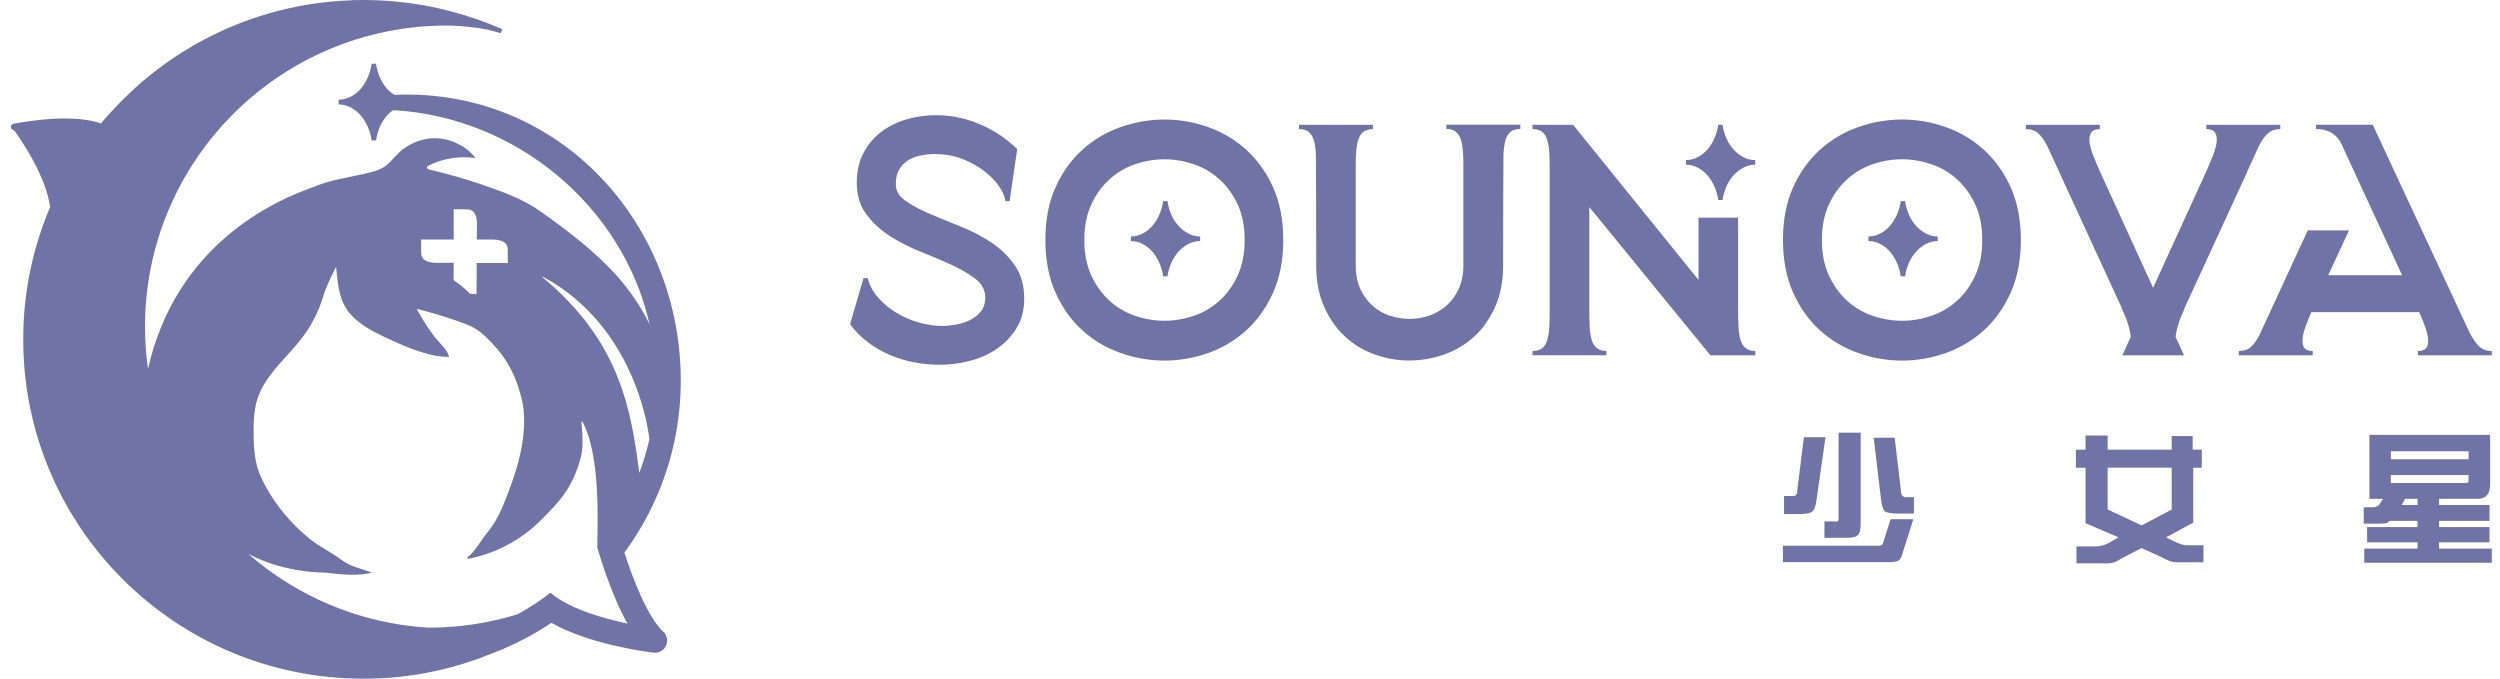 <svg width="221" height="60" viewBox="0 0 221 60" fill="none" xmlns="http://www.w3.org/2000/svg">
<path d="M55.193 48.857C58.27 44.666 60.119 39.526 60.179 33.946C60.334 19.749 49.404 7.755 34.875 8.386C34.639 8.238 34.413 8.062 34.22 7.848C33.962 7.562 33.747 7.222 33.582 6.838C33.411 6.453 33.301 6.052 33.241 5.635H32.855C32.795 6.052 32.679 6.453 32.514 6.838C32.344 7.222 32.135 7.562 31.887 7.848C31.639 8.134 31.348 8.37 31.006 8.546C30.671 8.721 30.313 8.815 29.933 8.815V9.232C30.307 9.232 30.665 9.32 31.006 9.501C31.348 9.682 31.639 9.913 31.887 10.199C32.135 10.484 32.344 10.825 32.514 11.209C32.685 11.594 32.795 11.995 32.855 12.412H33.241C33.301 11.995 33.417 11.594 33.582 11.209C33.752 10.825 33.962 10.484 34.22 10.199C34.38 10.023 34.561 9.869 34.749 9.737C45.596 10.33 55.078 18.228 57.422 28.674C56.652 27.087 55.65 25.626 54.467 24.313C52.563 22.199 50.086 20.315 47.764 18.678C46.218 17.591 44.495 16.97 42.723 16.361C41.16 15.822 39.569 15.367 37.957 14.988C37.869 14.966 37.77 14.933 37.748 14.85C37.72 14.746 37.836 14.658 37.935 14.609C39.201 13.994 40.654 13.768 42.041 13.972C41.221 12.928 39.933 12.275 38.606 12.225C37.28 12.176 35.948 12.736 35.051 13.713C34.319 14.521 33.945 14.933 32.872 15.202C31.876 15.454 30.863 15.641 29.862 15.861C29.212 16.004 28.579 16.196 27.963 16.421C27.98 16.421 27.996 16.427 28.012 16.432C24.023 17.75 15.525 21.781 13.082 32.617C12.911 31.398 12.818 30.157 12.818 28.893C12.818 14.186 24.765 2.257 39.509 2.257C39.619 2.257 39.729 2.263 39.839 2.268C39.206 2.224 41.375 2.285 43.031 2.603C43.466 2.708 43.873 2.817 44.258 2.933L44.412 2.587C43.714 2.279 43.014 2.005 42.327 1.763C39.256 0.67 35.965 0.049 32.531 0.005C32.487 0.005 32.443 0.005 32.399 0.005C32.311 0.005 32.222 0 32.135 0C32.118 0 32.107 0 32.09 0C31.447 0 31.078 0.016 31.078 0.016V0.027C26.637 0.181 22.449 1.291 18.701 3.163C18.651 3.191 18.596 3.218 18.547 3.24C18.151 3.438 17.765 3.647 17.38 3.861C17.287 3.916 17.193 3.971 17.099 4.02C16.764 4.212 16.433 4.416 16.103 4.619C15.977 4.696 15.856 4.778 15.735 4.855C15.443 5.042 15.162 5.239 14.876 5.437C14.727 5.541 14.584 5.64 14.436 5.75C14.188 5.931 13.941 6.118 13.698 6.305C13.533 6.431 13.368 6.563 13.203 6.695C12.994 6.865 12.79 7.041 12.581 7.216C12.394 7.376 12.207 7.53 12.031 7.694C11.866 7.843 11.706 7.996 11.546 8.15C11.337 8.348 11.123 8.546 10.919 8.749C10.82 8.848 10.726 8.946 10.627 9.045C10.039 9.644 9.466 10.264 8.932 10.913C6.55 10.078 2.785 10.638 1.189 10.94C0.942 10.989 0.876 11.313 1.09 11.445C1.156 11.489 1.222 11.533 1.288 11.577C2.037 12.615 4.04 15.581 4.431 18.294L4.447 18.272C2.906 21.875 2.053 25.84 2.053 30.003C2.053 46.567 15.509 59.995 32.107 59.995H32.118H32.129C32.602 59.995 33.075 59.978 33.543 59.962C33.576 59.962 33.609 59.962 33.648 59.962C37.115 59.786 40.428 59.017 43.493 57.765C45.353 57.062 47.114 56.15 48.743 55.057C52.244 57.04 57.516 57.666 57.78 57.693C57.868 57.704 57.956 57.704 58.044 57.693C58.402 57.644 58.721 57.419 58.881 57.078C59.073 56.655 58.974 56.156 58.633 55.843C57.246 54.557 55.925 51.12 55.204 48.868L55.193 48.857ZM47.984 24.494C47.984 24.494 47.99 24.483 48.001 24.467C48.265 24.61 48.518 24.758 48.771 24.906C49.266 25.208 49.74 25.532 50.18 25.867C51.506 26.878 52.596 28.015 53.487 29.19C53.785 29.58 54.06 29.975 54.313 30.371C54.566 30.766 54.803 31.162 55.017 31.557C55.342 32.145 55.617 32.727 55.859 33.292C56.267 34.232 56.564 35.116 56.789 35.89C57.285 37.598 57.4 38.773 57.406 38.834C57.351 39.087 57.285 39.345 57.219 39.592C57.087 40.097 56.938 40.591 56.773 41.08C56.69 41.327 56.608 41.569 56.514 41.81C56.255 39.789 55.958 37.779 55.408 35.775C55.309 35.412 55.199 35.05 55.083 34.687C54.968 34.325 54.836 33.962 54.698 33.6C54.076 31.974 53.223 30.354 52.035 28.751C51.77 28.394 51.49 28.037 51.187 27.685C51.038 27.509 50.884 27.328 50.725 27.152C50.406 26.801 50.07 26.444 49.712 26.093C49.536 25.917 49.349 25.741 49.162 25.565C48.782 25.214 48.386 24.862 47.962 24.511C47.973 24.494 47.973 24.489 47.978 24.483L47.984 24.494ZM37.219 21.172H40.109V18.497H40.665L41.221 18.508C41.391 18.508 41.534 18.53 41.655 18.585C41.716 18.612 41.771 18.645 41.82 18.689C41.87 18.733 41.908 18.783 41.947 18.837C41.98 18.892 42.013 18.958 42.041 19.024C42.117 19.227 42.161 19.469 42.161 19.76L42.151 21.177H43.598C43.697 21.177 43.791 21.188 43.879 21.194C44.055 21.216 44.214 21.254 44.352 21.309C44.423 21.336 44.484 21.369 44.544 21.402C44.721 21.512 44.831 21.677 44.869 21.897C44.88 21.968 44.886 22.05 44.886 22.138V23.259C44.704 23.253 44.528 23.248 44.352 23.248H42.134V24.615L42.123 25.983H41.562C41.342 25.763 41.116 25.549 40.879 25.351C40.643 25.153 40.395 24.967 40.136 24.791C40.125 24.769 40.109 24.736 40.098 24.714V23.973L40.109 23.231H38.513C38.117 23.226 37.803 23.149 37.566 23.006C37.335 22.863 37.225 22.616 37.231 22.276V21.166L37.219 21.172ZM50.659 53.624C50.659 53.624 50.631 53.613 50.62 53.602C50.483 53.536 50.345 53.47 50.213 53.404C49.905 53.245 49.613 53.08 49.343 52.904C49.096 52.745 48.87 52.575 48.666 52.399C48.221 52.74 47.764 53.069 47.296 53.377C46.801 53.701 46.289 54.008 45.766 54.299C43.279 55.063 40.637 55.486 37.897 55.486C37.891 55.486 37.88 55.486 37.874 55.486C31.793 55.118 26.268 52.723 21.953 48.967C23.791 49.928 26.042 50.565 28.805 50.625C30.115 50.779 31.595 50.949 32.883 50.625C32.8 50.587 32.718 50.559 32.635 50.526C31.595 50.169 30.973 50.081 30.104 49.433C29.245 48.791 28.266 48.34 27.418 47.665C25.806 46.374 24.446 44.765 23.456 42.953C23.23 42.541 23.021 42.113 22.867 41.668C22.476 40.558 22.421 39.367 22.416 38.191C22.416 37.225 22.449 36.247 22.735 35.325C23.423 33.111 25.409 31.601 26.796 29.739C27.572 28.696 28.167 27.515 28.546 26.268C28.843 25.296 29.278 24.461 29.691 23.616C29.713 23.654 29.724 23.709 29.73 23.753C29.873 25.247 29.988 26.752 31.116 27.921C31.854 28.685 32.795 29.217 33.752 29.673C35.447 30.481 37.792 31.579 39.696 31.546C39.575 30.909 38.777 30.261 38.392 29.745C37.814 28.97 37.291 28.152 36.834 27.301C38.326 27.669 39.801 28.125 41.237 28.674C41.837 28.904 42.393 29.245 42.855 29.69C44.561 31.315 45.453 32.749 46.069 35.055C46.988 38.521 45.304 42.656 44.44 44.76C44.093 45.605 43.636 46.407 43.053 47.11C42.481 47.802 42.046 48.714 41.325 49.269C41.27 49.313 41.309 49.406 41.38 49.395C43.851 48.945 46.19 47.66 47.929 45.869C49.294 44.469 50.527 43.321 51.303 40.597C51.831 38.752 51.049 36.324 51.644 37.582C53.157 40.806 52.783 46.885 52.805 48.362C52.772 48.401 52.838 48.522 52.838 48.522C52.992 49.049 53.245 49.884 53.586 50.839C53.586 50.839 53.586 50.839 53.586 50.845C53.597 50.872 53.608 50.9 53.62 50.927C54.093 52.245 54.715 53.789 55.469 55.123C53.95 54.799 52.156 54.31 50.664 53.629L50.659 53.624Z" fill="#7073A6"/>
<path d="M87.597 21.413C86.761 20.859 85.853 20.392 84.868 20.002C83.882 19.612 82.974 19.238 82.138 18.881C81.301 18.524 80.603 18.145 80.036 17.745C79.469 17.349 79.188 16.855 79.188 16.273C79.188 15.768 79.287 15.345 79.48 15.004C79.672 14.664 79.931 14.395 80.25 14.191C80.57 13.988 80.938 13.84 81.356 13.752C81.775 13.664 82.198 13.62 82.628 13.62C83.541 13.62 84.372 13.768 85.121 14.07C85.869 14.373 86.513 14.735 87.058 15.163C87.603 15.592 88.037 16.048 88.357 16.531C88.676 17.014 88.847 17.432 88.868 17.783H89.248L89.92 13.181C88.968 12.247 87.867 11.517 86.623 10.984C85.379 10.451 84.086 10.182 82.743 10.182C81.83 10.182 80.949 10.308 80.102 10.561C79.254 10.814 78.511 11.187 77.867 11.681C77.224 12.176 76.712 12.796 76.321 13.543C75.93 14.29 75.738 15.158 75.738 16.146C75.738 17.25 76.018 18.184 76.585 18.942C77.146 19.7 77.851 20.342 78.687 20.881C79.524 21.413 80.432 21.875 81.417 22.265C82.397 22.654 83.31 23.039 84.147 23.429C84.983 23.819 85.682 24.231 86.249 24.665C86.81 25.104 87.096 25.648 87.096 26.312C87.096 26.795 86.97 27.202 86.717 27.52C86.463 27.839 86.144 28.097 85.754 28.289C85.363 28.481 84.945 28.619 84.499 28.696C84.053 28.773 83.635 28.811 83.244 28.811C82.622 28.811 81.962 28.712 81.263 28.52C80.564 28.328 79.904 28.042 79.282 27.674C78.66 27.306 78.115 26.861 77.647 26.334C77.179 25.812 76.871 25.23 76.712 24.588H76.332L75.138 28.69H75.165C75.633 29.311 76.167 29.843 76.772 30.294C77.372 30.739 78.021 31.107 78.709 31.398C79.397 31.689 80.118 31.903 80.867 32.04C81.615 32.178 82.369 32.243 83.129 32.243C84.004 32.243 84.884 32.128 85.77 31.892C86.656 31.661 87.449 31.299 88.148 30.816C88.847 30.332 89.419 29.723 89.87 28.998C90.316 28.267 90.541 27.41 90.541 26.422C90.541 25.236 90.261 24.242 89.694 23.44C89.127 22.633 88.428 21.957 87.592 21.402L87.597 21.413Z" fill="#7073A6"/>
<path d="M104.168 19.953C103.915 19.672 103.705 19.343 103.54 18.964C103.375 18.585 103.265 18.195 103.205 17.783H102.825C102.764 18.19 102.654 18.585 102.489 18.964C102.324 19.343 102.121 19.672 101.878 19.953C101.636 20.233 101.35 20.463 101.02 20.639C100.69 20.815 100.337 20.903 99.969 20.903V21.309C100.337 21.309 100.69 21.397 101.02 21.573C101.35 21.748 101.636 21.974 101.878 22.259C102.121 22.539 102.324 22.869 102.489 23.248C102.654 23.627 102.764 24.017 102.825 24.428H103.205C103.265 24.022 103.375 23.627 103.54 23.248C103.705 22.869 103.915 22.539 104.168 22.259C104.421 21.979 104.713 21.748 105.043 21.573C105.373 21.397 105.725 21.309 106.094 21.309V20.903C105.725 20.903 105.373 20.815 105.043 20.639C104.713 20.463 104.421 20.238 104.168 19.953Z" fill="#7073A6"/>
<path d="M110.16 13.23C109.181 12.346 108.058 11.681 106.803 11.236C105.549 10.792 104.261 10.566 102.94 10.566C101.619 10.566 100.326 10.792 99.06 11.236C97.794 11.681 96.672 12.346 95.692 13.23C94.713 14.114 93.915 15.218 93.315 16.547C92.709 17.876 92.412 19.436 92.412 21.221C92.412 23.006 92.715 24.538 93.315 25.878C93.915 27.218 94.713 28.328 95.692 29.212C96.672 30.096 97.8 30.761 99.06 31.205C100.326 31.65 101.619 31.875 102.94 31.875C104.261 31.875 105.549 31.65 106.803 31.205C108.058 30.761 109.175 30.096 110.16 29.212C111.14 28.328 111.932 27.218 112.538 25.878C113.138 24.538 113.44 22.984 113.44 21.221C113.44 19.458 113.138 17.876 112.538 16.547C111.932 15.218 111.14 14.114 110.16 13.23ZM109.417 24.335C109.01 25.23 108.476 25.977 107.81 26.576C107.15 27.18 106.391 27.625 105.538 27.916C104.679 28.207 103.815 28.355 102.94 28.355C102.065 28.355 101.173 28.207 100.331 27.916C99.484 27.625 98.73 27.18 98.07 26.576C97.409 25.977 96.875 25.224 96.463 24.335C96.055 23.445 95.852 22.402 95.852 21.221C95.852 20.04 96.055 18.975 96.463 18.09C96.87 17.206 97.404 16.465 98.07 15.861C98.73 15.257 99.484 14.812 100.331 14.521C101.179 14.23 102.048 14.081 102.94 14.081C103.832 14.081 104.679 14.23 105.538 14.521C106.391 14.812 107.15 15.257 107.81 15.861C108.471 16.465 109.005 17.206 109.417 18.09C109.825 18.975 110.028 20.018 110.028 21.221C110.028 22.424 109.825 23.445 109.417 24.335Z" fill="#7073A6"/>
<path d="M127.843 11.396C128.173 11.396 128.443 11.467 128.646 11.616C128.85 11.764 129.004 11.967 129.098 12.225C129.197 12.489 129.263 12.802 129.301 13.17C129.34 13.538 129.362 13.955 129.362 14.422V23.445C129.362 24.242 129.224 24.934 128.955 25.527C128.685 26.12 128.322 26.614 127.876 27.01C127.43 27.405 126.918 27.702 126.346 27.899C125.774 28.092 125.196 28.19 124.612 28.19C124.029 28.19 123.446 28.097 122.895 27.91V27.927C122.895 27.927 122.873 27.921 122.862 27.916C122.29 27.724 121.778 27.427 121.332 27.026C120.887 26.631 120.523 26.136 120.254 25.543C119.979 24.95 119.847 24.258 119.847 23.462V14.438C119.847 13.972 119.863 13.554 119.907 13.186C119.946 12.818 120.012 12.5 120.111 12.242C120.21 11.978 120.358 11.775 120.562 11.632C120.766 11.489 121.035 11.412 121.365 11.412V11.033H114.833V11.412C115.224 11.412 115.521 11.506 115.725 11.687C115.928 11.874 116.077 12.132 116.165 12.472C116.253 12.813 116.308 13.214 116.324 13.681C116.341 14.147 116.352 21.424 116.352 22.006V23.462C116.352 24.857 116.589 26.087 117.067 27.147C117.546 28.207 118.168 29.086 118.933 29.783C119.703 30.481 120.578 31.008 121.575 31.354C122.505 31.683 123.451 31.848 124.42 31.87V31.854C124.486 31.854 124.557 31.865 124.623 31.865C125.653 31.865 126.665 31.689 127.656 31.343C128.646 30.991 129.527 30.47 130.297 29.772C131.068 29.075 131.69 28.196 132.163 27.136C132.642 26.076 132.878 24.851 132.878 23.451V21.995C132.878 21.413 132.889 14.136 132.906 13.67C132.928 13.203 132.977 12.802 133.066 12.461C133.154 12.121 133.297 11.863 133.506 11.676C133.709 11.489 134.007 11.401 134.397 11.401V11.023H127.865V11.401L127.843 11.396Z" fill="#7073A6"/>
<path d="M169.371 19.953C169.118 19.672 168.909 19.343 168.744 18.964C168.578 18.585 168.468 18.195 168.408 17.783H168.028C167.968 18.19 167.857 18.585 167.692 18.964C167.527 19.343 167.324 19.672 167.082 19.953C166.839 20.233 166.553 20.463 166.223 20.639C165.893 20.815 165.541 20.903 165.172 20.903V21.309C165.541 21.309 165.893 21.397 166.223 21.573C166.553 21.748 166.839 21.974 167.082 22.259C167.324 22.539 167.527 22.869 167.692 23.248C167.857 23.627 167.968 24.017 168.028 24.428H168.408C168.468 24.022 168.578 23.627 168.744 23.248C168.909 22.869 169.118 22.539 169.371 22.259C169.624 21.979 169.916 21.748 170.246 21.573C170.576 21.397 170.928 21.309 171.297 21.309V20.903C170.928 20.903 170.576 20.815 170.246 20.639C169.916 20.463 169.624 20.238 169.371 19.953Z" fill="#7073A6"/>
<path d="M175.363 13.23C174.384 12.346 173.261 11.681 172.006 11.236C170.752 10.792 169.464 10.566 168.143 10.566C166.822 10.566 165.529 10.792 164.263 11.236C162.997 11.681 161.875 12.346 160.895 13.23C159.916 14.114 159.118 15.218 158.518 16.547C157.912 17.876 157.615 19.436 157.615 21.221C157.615 23.006 157.918 24.538 158.518 25.878C159.118 27.218 159.916 28.328 160.895 29.212C161.875 30.096 163.003 30.761 164.263 31.205C165.529 31.65 166.822 31.875 168.143 31.875C169.464 31.875 170.752 31.65 172.006 31.205C173.261 30.761 174.378 30.096 175.363 29.212C176.343 28.328 177.136 27.218 177.741 25.878C178.341 24.538 178.643 22.984 178.643 21.221C178.643 19.458 178.341 17.876 177.741 16.547C177.136 15.218 176.343 14.114 175.363 13.23ZM174.621 24.335C174.213 25.23 173.679 25.977 173.014 26.576C172.353 27.18 171.594 27.625 170.741 27.916C169.882 28.207 169.018 28.355 168.143 28.355C167.268 28.355 166.377 28.207 165.535 27.916C164.687 27.625 163.933 27.18 163.273 26.576C162.612 25.977 162.078 25.224 161.666 24.335C161.258 23.445 161.055 22.402 161.055 21.221C161.055 20.04 161.258 18.975 161.666 18.09C162.073 17.206 162.607 16.465 163.273 15.861C163.933 15.257 164.687 14.812 165.535 14.521C166.382 14.23 167.252 14.081 168.143 14.081C169.035 14.081 169.882 14.23 170.741 14.521C171.594 14.812 172.353 15.257 173.014 15.861C173.674 16.465 174.208 17.206 174.621 18.09C175.028 18.975 175.231 20.018 175.231 21.221C175.231 22.424 175.028 23.445 174.621 24.335Z" fill="#7073A6"/>
<path d="M198.66 15.136L199.738 12.807C199.969 12.362 200.223 12.016 200.498 11.775C200.773 11.533 201.131 11.412 201.576 11.412V11.033H195.044V11.412C195.413 11.412 195.666 11.517 195.803 11.72C195.941 11.923 195.991 12.197 195.952 12.549C195.914 12.9 195.803 13.307 195.616 13.774C195.429 14.241 195.22 14.735 194.989 15.257L195.016 15.196L190.333 25.444L185.65 15.196L185.677 15.257C185.446 14.735 185.237 14.235 185.05 13.774C184.863 13.307 184.753 12.9 184.714 12.549C184.676 12.197 184.725 11.923 184.863 11.72C185 11.517 185.254 11.412 185.622 11.412V11.033H179.09V11.412C179.536 11.412 179.899 11.533 180.169 11.775C180.438 12.016 180.691 12.362 180.928 12.807L182.007 15.136C182.045 15.213 182.073 15.284 182.095 15.339L187.548 27.191C187.548 27.191 187.548 27.229 187.565 27.251C187.576 27.273 187.581 27.29 187.581 27.311L187.697 27.575C187.89 27.982 188.049 28.393 188.165 28.811C188.264 29.168 188.324 29.481 188.363 29.772L187.615 31.414H193.068L192.32 29.772C192.358 29.481 192.419 29.162 192.518 28.811C192.634 28.393 192.793 27.982 192.986 27.575L193.101 27.311C193.101 27.311 193.101 27.273 193.118 27.251C193.129 27.235 193.134 27.213 193.134 27.191L198.588 15.339C198.61 15.278 198.638 15.213 198.676 15.136H198.66Z" fill="#7073A6"/>
<path d="M219.126 30.596C218.846 30.305 218.565 29.898 218.295 29.371L209.749 11.028H204.73V11.407C204.884 11.407 205.071 11.423 205.286 11.451C205.5 11.478 205.72 11.55 205.94 11.654C206.166 11.758 206.381 11.923 206.584 12.132C206.788 12.346 206.959 12.626 207.096 12.977L212.346 24.329H205.814L207.652 20.37H204.003L199.716 29.657C199.485 30.102 199.237 30.442 198.973 30.678C198.709 30.909 198.357 31.03 197.911 31.03V31.409H204.444V31.03C204.091 31.03 203.849 30.942 203.712 30.766C203.574 30.59 203.519 30.349 203.536 30.041C203.552 29.728 203.64 29.366 203.783 28.948C203.932 28.531 204.108 28.081 204.323 27.592H213.86C214.074 28.075 214.256 28.531 214.399 28.948C214.548 29.366 214.625 29.728 214.647 30.041C214.663 30.354 214.608 30.596 214.471 30.766C214.333 30.942 214.091 31.03 213.739 31.03V31.409H220.277V31.03C219.792 31.03 219.407 30.881 219.126 30.59V30.596Z" fill="#7073A6"/>
<path d="M153.835 29.97C153.747 29.629 153.692 29.228 153.675 28.761C153.653 28.294 153.648 27.773 153.648 27.191V19.244H150.147V24.747L139.064 11.033H135.476V11.412C135.866 11.412 136.164 11.505 136.367 11.687C136.571 11.873 136.719 12.132 136.807 12.472C136.895 12.813 136.95 13.213 136.967 13.68C136.984 14.147 136.995 14.669 136.995 15.251V27.185C136.995 27.767 136.984 28.289 136.967 28.756C136.945 29.223 136.895 29.624 136.807 29.964C136.719 30.305 136.576 30.568 136.367 30.749C136.164 30.936 135.866 31.024 135.476 31.024V31.403H142.008V31.024C141.639 31.024 141.348 30.931 141.133 30.749C140.918 30.563 140.77 30.305 140.682 29.964C140.594 29.624 140.539 29.223 140.522 28.756C140.5 28.289 140.495 27.767 140.495 27.185V18.305L151.199 31.409H155.166V31.029C154.798 31.029 154.506 30.936 154.291 30.755C154.077 30.568 153.928 30.31 153.84 29.97H153.835Z" fill="#7073A6"/>
<path d="M153.235 13.203C152.982 12.922 152.773 12.593 152.608 12.214C152.443 11.835 152.333 11.445 152.272 11.033H151.892C151.832 11.44 151.722 11.835 151.557 12.214C151.392 12.593 151.188 12.922 150.946 13.203C150.704 13.483 150.417 13.713 150.087 13.889C149.757 14.065 149.405 14.153 149.036 14.153V14.559C149.405 14.559 149.757 14.647 150.087 14.823C150.417 14.998 150.704 15.224 150.946 15.509C151.188 15.789 151.392 16.119 151.557 16.498C151.722 16.877 151.832 17.267 151.892 17.678H152.272C152.333 17.272 152.443 16.877 152.608 16.498C152.773 16.119 152.982 15.789 153.235 15.509C153.488 15.229 153.78 14.998 154.11 14.823C154.44 14.647 154.793 14.559 155.161 14.559V14.153C154.793 14.153 154.44 14.065 154.11 13.889C153.78 13.713 153.488 13.488 153.235 13.203Z" fill="#7073A6"/>
<path d="M167.137 45.896H169.14L168.188 48.895C168.089 49.263 167.968 49.477 167.836 49.543C167.703 49.642 167.417 49.691 166.983 49.691H157.61V48.242H166.08C166.311 48.242 166.449 48.143 166.482 47.94L167.131 45.891L167.137 45.896ZM159.47 38.647H161.375L160.571 44.249C160.505 44.782 160.373 45.117 160.169 45.248C160.004 45.38 159.586 45.446 158.915 45.446H157.709V43.848H158.414C158.717 43.881 158.865 43.749 158.865 43.447L159.465 38.647H159.47ZM162.178 46.1C162.448 46.166 162.563 46.05 162.53 45.748V38.246H164.484V46.199C164.484 46.797 164.401 47.165 164.236 47.297C164.104 47.462 163.752 47.544 163.185 47.544H161.281V46.094H162.184L162.178 46.1ZM165.634 38.696H167.489L168.039 43.348C168.039 43.815 168.254 44.018 168.689 43.947H169.189V45.397H167.786C167.186 45.397 166.801 45.331 166.636 45.199C166.471 45.067 166.35 44.716 166.284 44.15L165.634 38.696Z" fill="#7073A6"/>
<path d="M191.978 39.597V38.548H193.833V39.751H194.637V41.349H193.883V46.199L191.478 47.5L192.281 47.901C192.749 48.099 193.068 48.203 193.233 48.203H194.785V49.703H192.331C192.028 49.703 191.61 49.554 191.076 49.252L189.32 48.45L187.466 49.401C187.064 49.703 186.613 49.834 186.112 49.801H183.558V48.302H185.264C185.633 48.302 186.018 48.203 186.415 48L187.268 47.5L184.362 46.248V41.349H183.509V39.751H184.362V38.499H186.315V39.751H191.978V39.603V39.597ZM191.978 45.045V41.344H186.315V45.045L189.32 46.446L191.978 45.045Z" fill="#7073A6"/>
<path d="M220.128 38.444V42.695C220.161 43.661 219.759 44.128 218.923 44.095H215.615V44.644H220.073V46.045H215.615V46.594H220.073V47.945H215.615V48.494H220.276V49.746H209V48.494H213.711V47.945H209.253V46.594H213.711V46.045H211.256L211.058 46.193C210.959 46.259 210.739 46.292 210.409 46.292H208.956V44.842H209.76C209.958 44.842 210.145 44.776 210.31 44.644L210.662 44.095H209.457V38.444H220.133H220.128ZM211.355 39.894V40.597H218.224V39.894H211.355ZM211.355 42.695H218.02C218.152 42.695 218.218 42.645 218.218 42.546V41.997H211.35V42.695H211.355ZM213.711 44.644V44.095H212.61L212.308 44.644H213.711Z" fill="#7073A6"/>
</svg>
